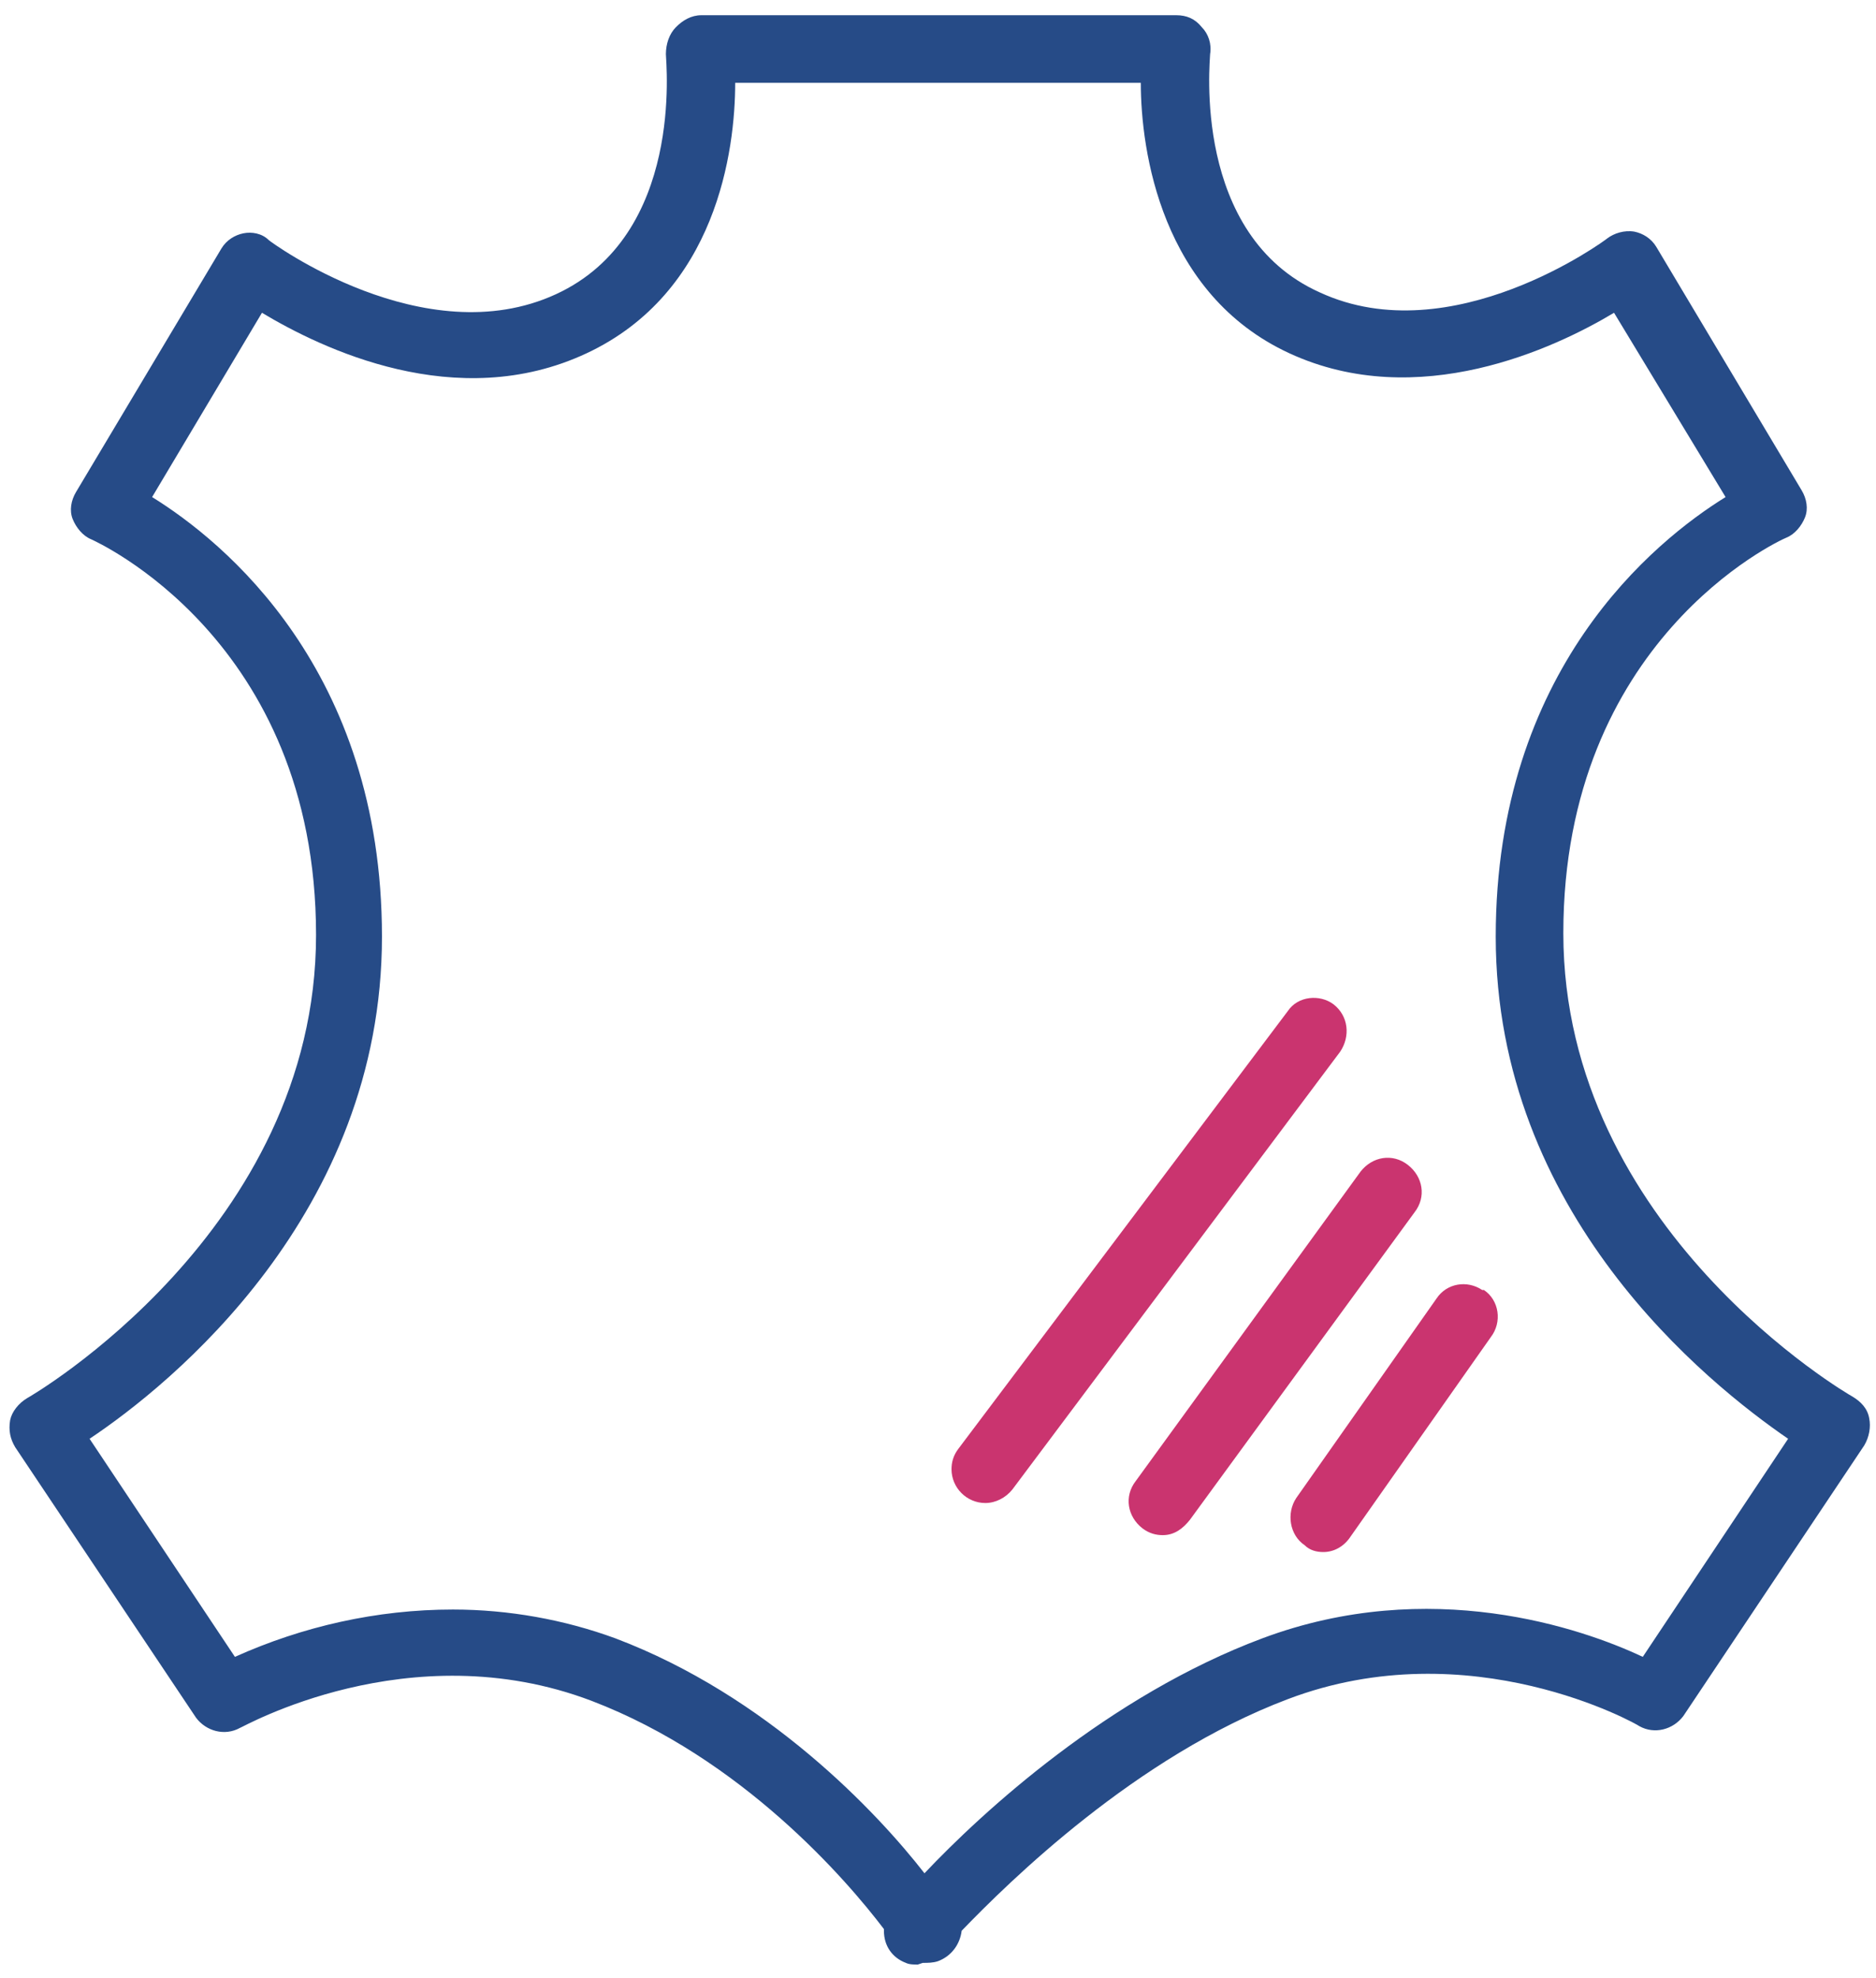 <?xml version="1.0" encoding="UTF-8"?> <!-- Generator: Adobe Illustrator 24.3.0, SVG Export Plug-In . SVG Version: 6.00 Build 0) --> <svg xmlns="http://www.w3.org/2000/svg" xmlns:xlink="http://www.w3.org/1999/xlink" id="Layer_1" x="0px" y="0px" viewBox="0 0 111 117" style="enable-background:new 0 0 111 117;" xml:space="preserve"> <style type="text/css"> .st0{fill:#264B87;} .st1{fill:#CA346F;} </style> <path class="st0" d="M54.3,116.2c-0.2,0-0.5,0-0.7-0.1c-0.8-0.3-1.3-1-1.3-1.9v-0.1c-2.2-2.9-8.4-10.1-17.3-13.5 c-10.8-4.1-20.7,1.6-20.8,1.6c-0.9,0.5-2,0.2-2.6-0.6L0.9,85.6c-0.3-0.5-0.4-1-0.3-1.6c0.1-0.5,0.5-1,1-1.3 c0.2-0.1,17.1-9.9,17.1-27.4S5.6,32,5.4,31.9c-0.5-0.2-0.9-0.7-1.1-1.2c-0.2-0.5-0.1-1.1,0.2-1.6l8.6-14.4c0.3-0.5,0.8-0.8,1.3-0.9 c0.5-0.1,1.1,0,1.5,0.4c0.1,0.1,9.2,6.8,17,3.2c7.6-3.5,6.5-13.7,6.5-14.2C39.4,2.6,39.6,2,40,1.6c0.4-0.4,0.9-0.7,1.5-0.7h28.1 c0.6,0,1.1,0.2,1.5,0.7c0.4,0.4,0.6,1,0.5,1.6c0,0.4-1.1,10.7,6.5,14.1c7.8,3.6,16.9-3.1,17-3.2c0.4-0.3,1-0.5,1.6-0.4 c0.5,0.1,1,0.4,1.3,0.9l8.6,14.4c0.3,0.5,0.4,1.1,0.2,1.6c-0.2,0.5-0.6,1-1.1,1.2c-0.5,0.2-13.2,6.1-13.2,23.4 c0,17.5,16.9,27.3,17.1,27.4c0.5,0.3,0.9,0.7,1,1.3c0.1,0.5,0,1.1-0.3,1.6l-10.7,16c-0.6,0.8-1.7,1.1-2.6,0.6 c-0.1-0.1-10-5.7-20.8-1.6c-9,3.4-16.5,10.8-19.3,13.7c-0.1,0.8-0.6,1.5-1.4,1.8c-0.3,0.1-0.6,0.1-0.9,0.1L54.3,116.2z M26.8,95.2 c3.3,0,6.6,0.6,9.6,1.7c9,3.4,15.5,10.3,18.3,13.9c3.4-3.6,10.9-10.5,20-13.9c9.9-3.7,18.9-0.6,22.5,1.1l8.6-12.9 c-4.8-3.3-17.3-13.3-17.3-29.7c0-15.8,9.4-23.4,13.6-26l-6.6-10.9c-3.5,2.1-11.6,5.9-19.2,2.4s-8.8-12-8.8-16h-24 c0,4-1.1,12.4-8.8,16S19,20.6,15.5,18.5L9,29.4c4.2,2.6,13.6,10.2,13.6,26c0,16.4-12.5,26.5-17.3,29.7L13.9,98 C17.9,96.2,22.3,95.2,26.8,95.2L26.8,95.2z"></path> <path class="st1" d="M58.3,88.9c-1.1,0-2-0.9-2-2c0-0.4,0.1-0.8,0.4-1.2l19.5-25.9c0.6-0.9,1.9-1,2.7-0.4c0,0,0,0,0,0 c0.9,0.7,1,1.9,0.4,2.8L59.9,88.1C59.5,88.6,58.9,88.9,58.3,88.9z"></path> <path class="st1" d="M68.8,90.8c-0.4,0-0.8-0.1-1.2-0.4c-0.9-0.7-1.1-1.9-0.4-2.8l13.3-18.3c0.7-0.9,1.9-1.1,2.8-0.4 c0.9,0.7,1.1,1.9,0.4,2.8L70.4,89.9C70,90.4,69.5,90.8,68.8,90.8z"></path> <path class="st1" d="M78.3,91.8c-0.4,0-0.8-0.1-1.1-0.4c-0.9-0.6-1.1-1.9-0.5-2.8L85,76.8c0.6-0.9,1.8-1.1,2.7-0.5c0,0,0,0,0.1,0 c0.9,0.6,1.1,1.9,0.4,2.8l-8.3,11.8C79.5,91.5,78.9,91.8,78.3,91.8z"></path> </svg> 